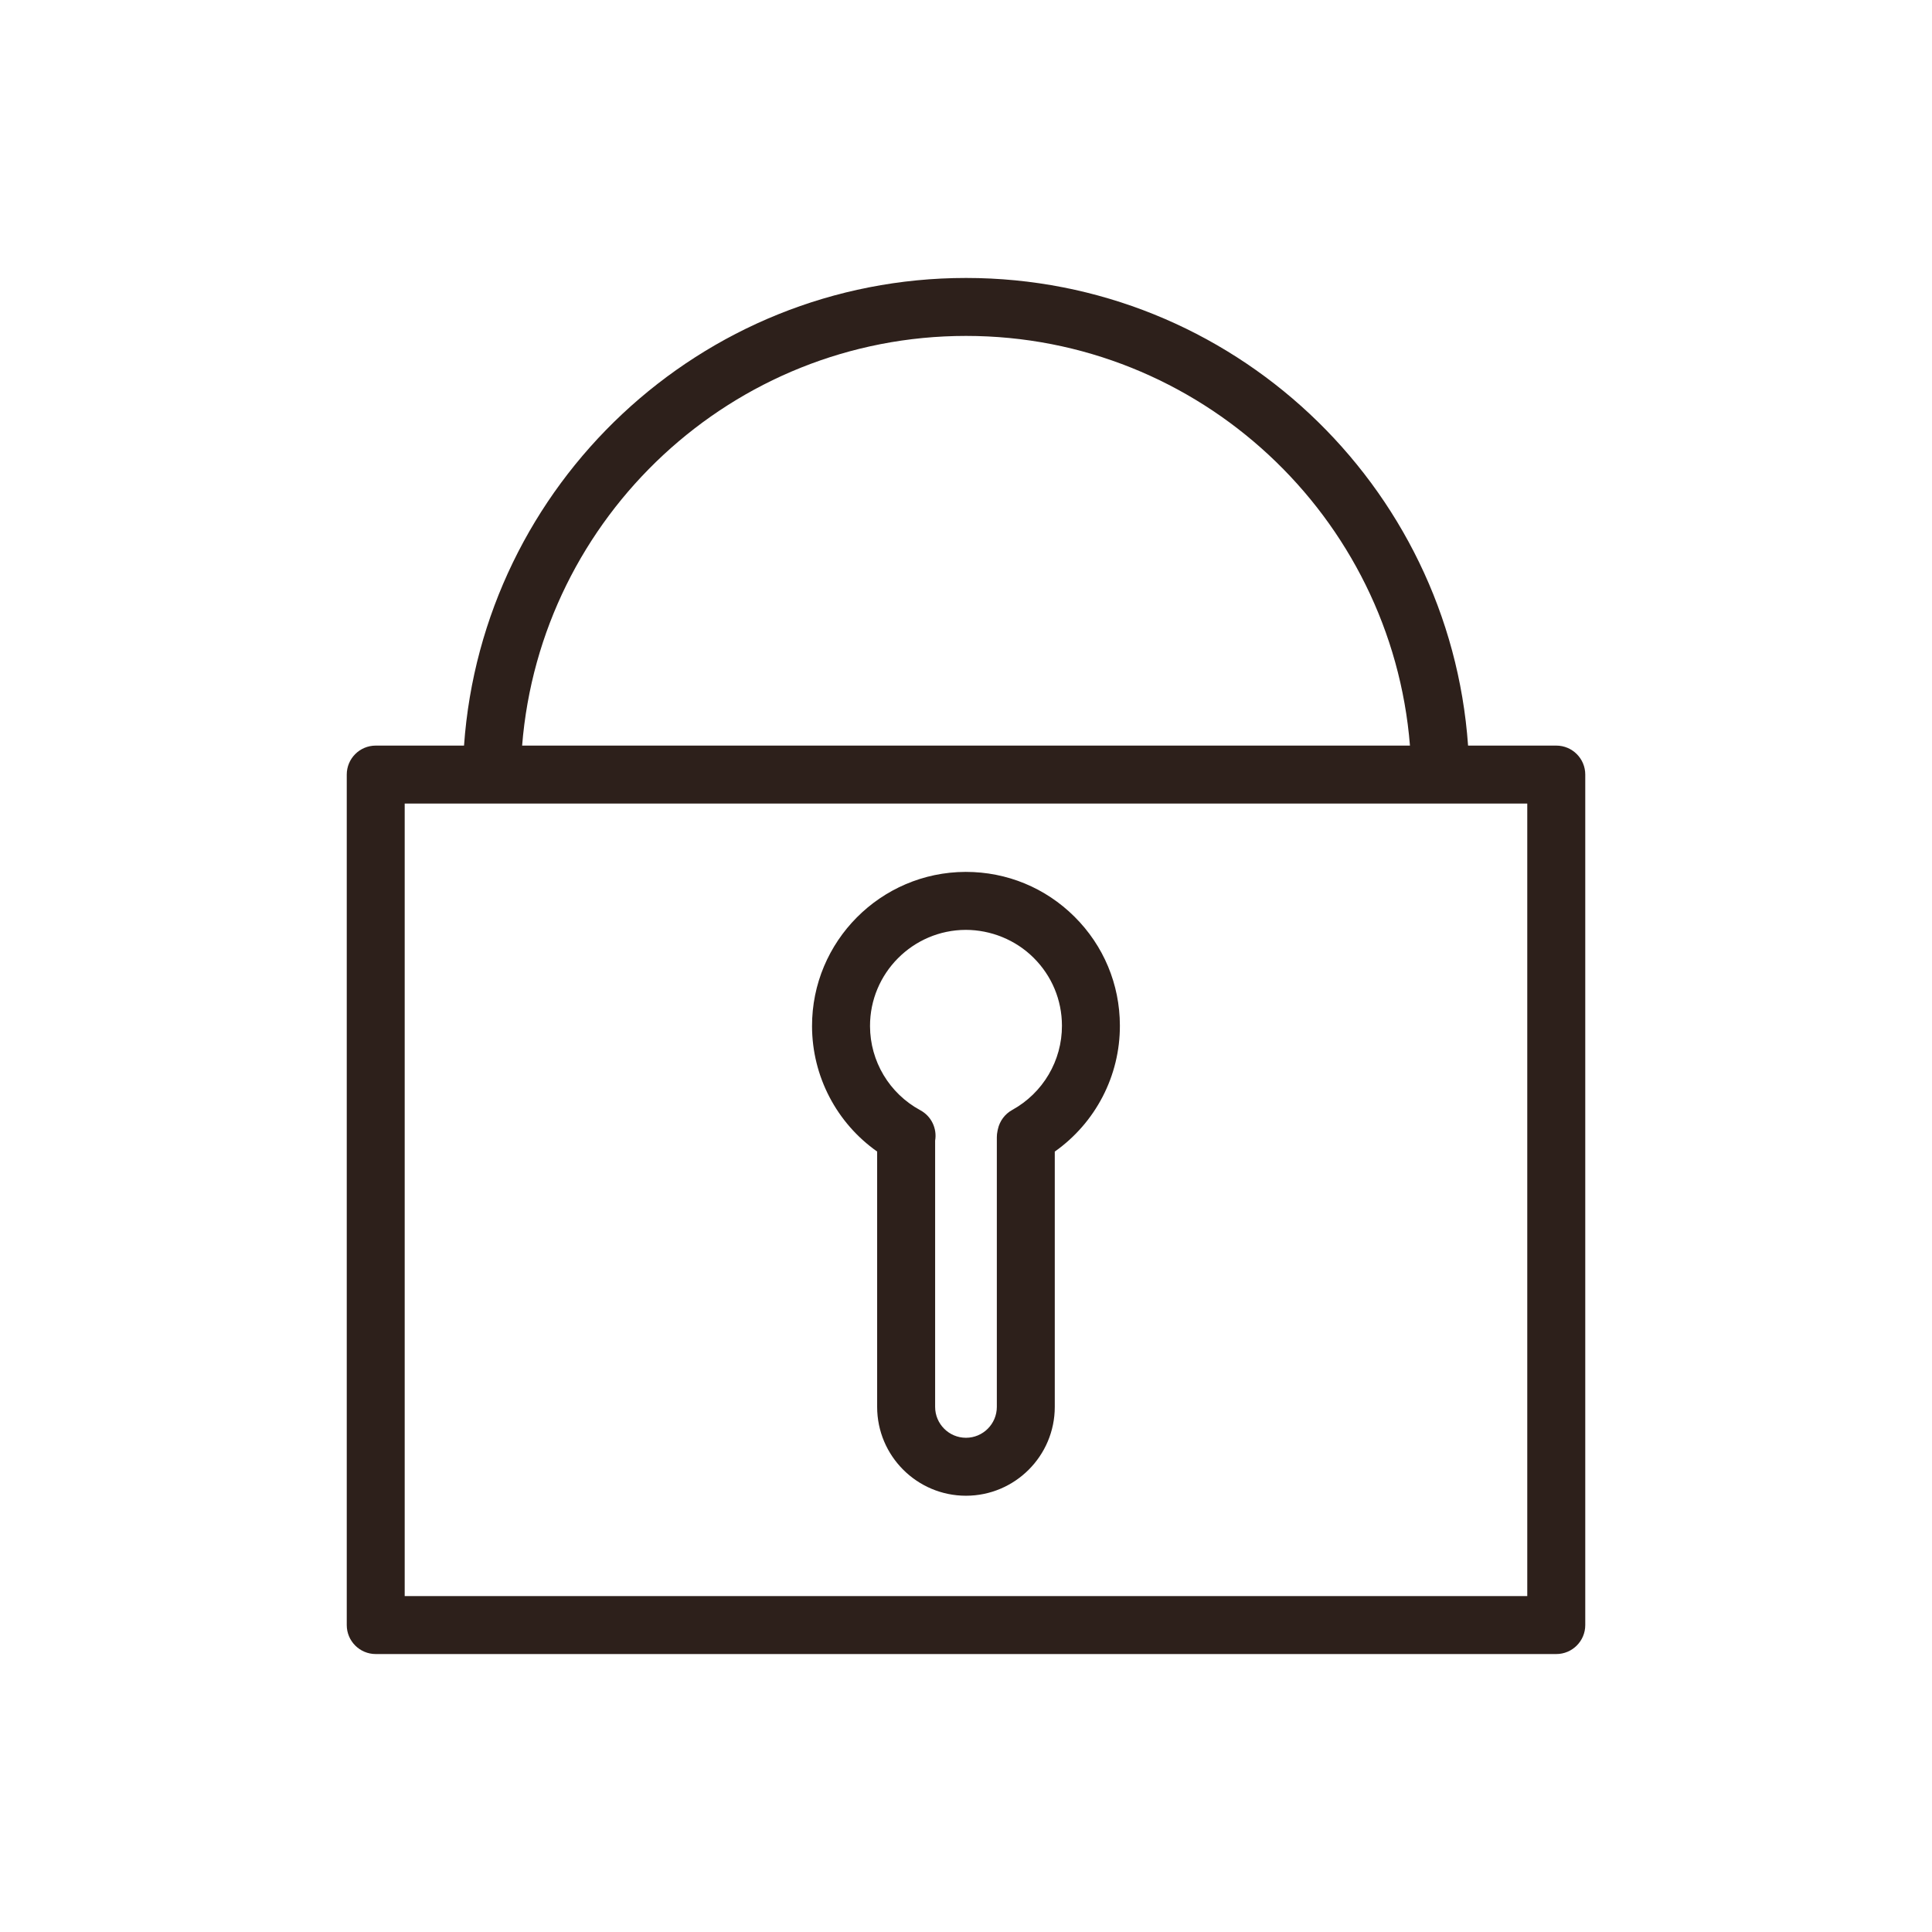 <?xml version="1.0" encoding="UTF-8"?> <svg xmlns="http://www.w3.org/2000/svg" width="100" height="100" viewBox="0 0 100 100" fill="none"><path d="M80.553 38.592H75.987C75.033 25.086 63.747 14.387 50.003 14.387C36.258 14.387 24.973 25.086 24.018 38.592H19.448C18.619 38.592 17.948 39.263 17.948 40.092V84.113C17.948 84.941 18.619 85.613 19.448 85.613H80.553C81.381 85.613 82.053 84.941 82.053 84.113V40.092C82.053 39.263 81.381 38.592 80.553 38.592ZM50.002 17.387C62.092 17.387 72.031 26.742 72.979 38.592H27.025C27.973 26.742 37.912 17.387 50.002 17.387ZM79.053 82.613H20.947V41.592H79.051V82.613H79.053Z" fill="#2D201B"></path><path d="M49.995 45.129C49.988 45.129 49.981 45.129 49.974 45.129C45.583 45.144 42.019 48.728 42.031 53.119C42.037 55.72 43.307 58.127 45.401 59.604V72.82C45.401 75.356 47.463 77.419 49.998 77.419C52.532 77.419 54.595 75.357 54.595 72.82V59.606C56.702 58.117 57.975 55.688 57.965 53.076C57.96 50.948 57.125 48.949 55.616 47.448C54.111 45.952 52.117 45.129 49.995 45.129ZM52.393 57.451C52.013 57.66 51.744 58.022 51.651 58.445L51.63 58.544C51.608 58.648 51.596 58.756 51.596 58.863V72.82C51.596 73.702 50.88 74.419 49.999 74.419C49.118 74.419 48.402 73.702 48.402 72.82V59.038C48.507 58.421 48.217 57.779 47.636 57.466C46.034 56.6 45.036 54.932 45.032 53.112C45.025 50.375 47.247 48.139 49.985 48.13C51.281 48.131 52.561 48.64 53.501 49.576C54.442 50.512 54.963 51.757 54.966 53.086C54.972 54.9 53.985 56.572 52.393 57.451Z" fill="#2D201B"></path></svg> 